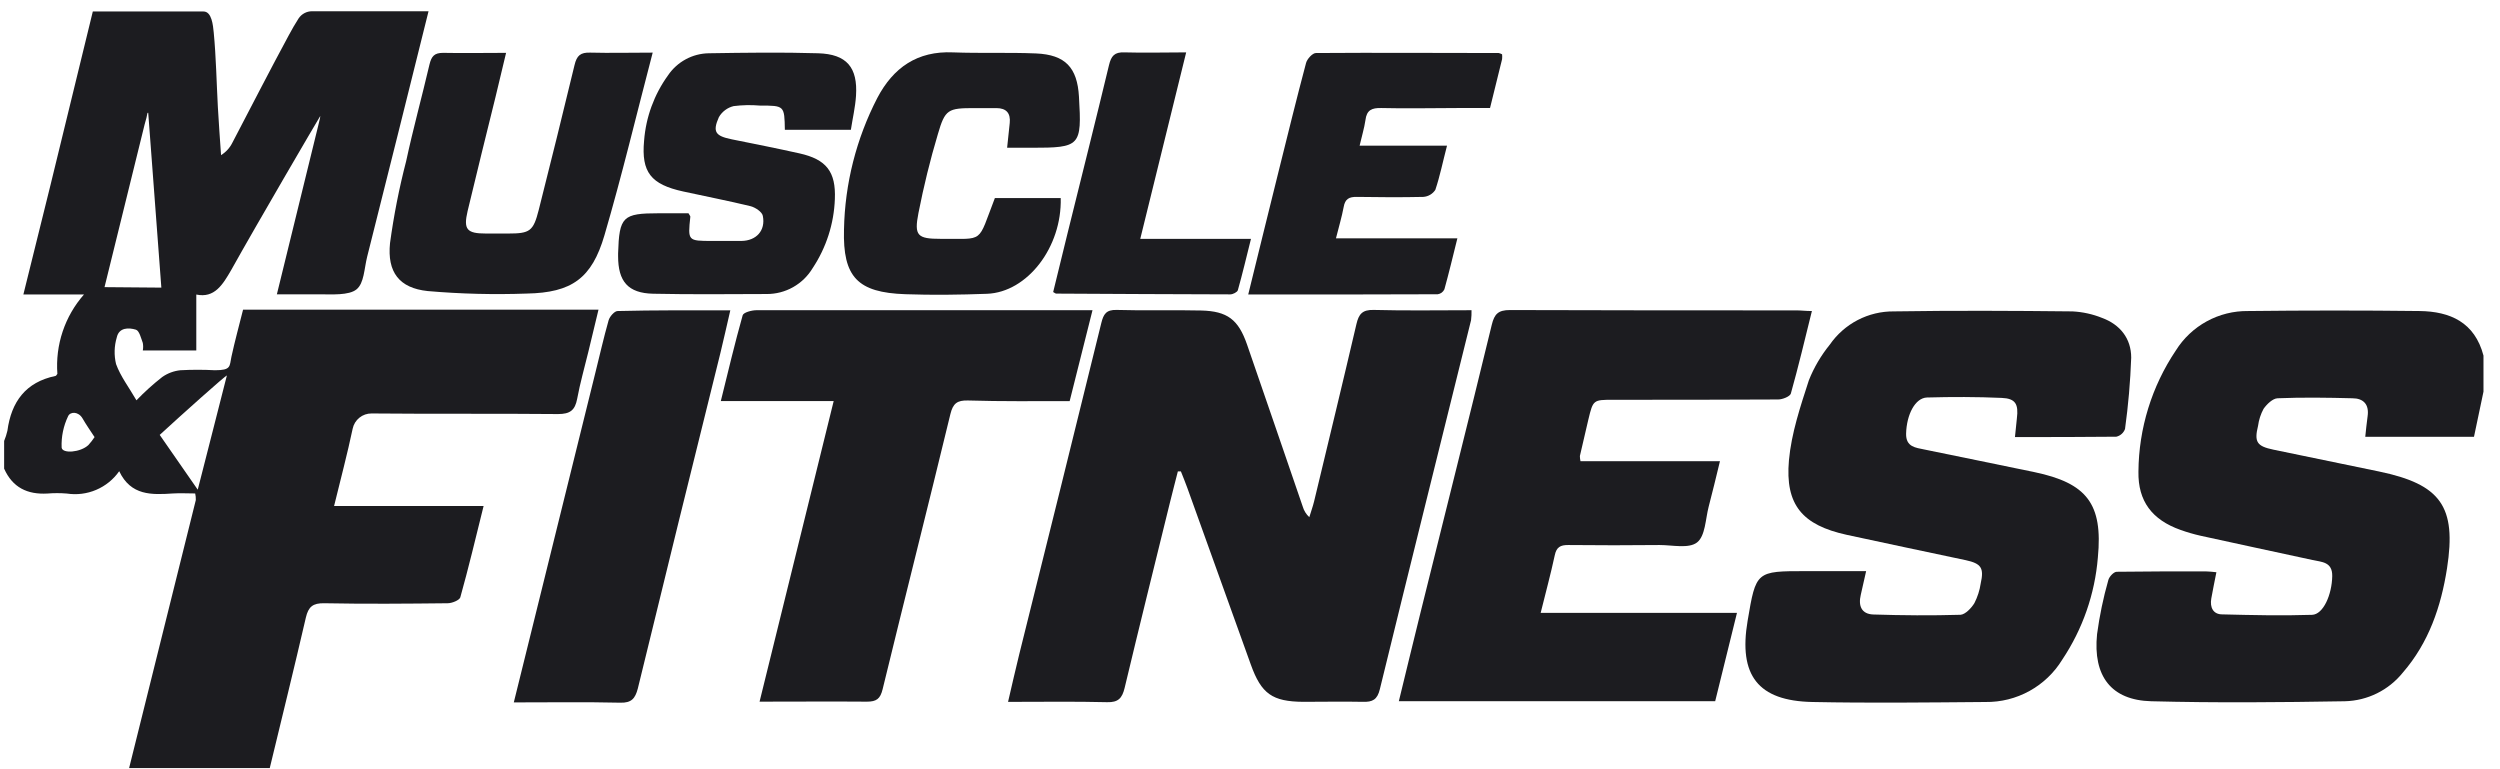 <svg width="104" height="32" viewBox="0 0 104 32" fill="none" xmlns="http://www.w3.org/2000/svg">
<path d="M14.671 17.833C14.709 17.653 14.807 17.491 14.951 17.376C15.094 17.26 15.273 17.198 15.457 17.2C18.038 17.225 20.62 17.2 23.213 17.225C23.717 17.225 23.921 17.067 24.011 16.587C24.132 15.93 24.319 15.283 24.476 14.631C24.614 14.061 24.75 13.492 24.898 12.881H10.112C9.947 13.545 9.768 14.19 9.627 14.844C9.543 15.237 9.627 15.402 8.941 15.402C8.463 15.376 7.983 15.376 7.504 15.402C7.233 15.43 6.973 15.527 6.75 15.683C6.37 15.981 6.011 16.305 5.676 16.653C5.357 16.102 5.012 15.654 4.828 15.145C4.74 14.78 4.75 14.399 4.857 14.04C4.947 13.618 5.354 13.623 5.655 13.715C5.795 13.758 5.868 14.069 5.941 14.268C5.96 14.371 5.96 14.477 5.941 14.58H8.166V12.253C8.922 12.413 9.264 11.846 9.62 11.23C10.655 9.371 13.203 5.018 13.314 4.841C13.348 4.788 13.28 5.049 13.244 5.202C12.674 7.527 12.102 9.854 11.518 12.243C12.168 12.243 12.73 12.243 13.278 12.243C13.794 12.243 14.514 12.297 14.832 12.037C15.149 11.778 15.147 11.189 15.275 10.675C16.13 7.282 16.981 3.88 17.827 0.468H12.98C12.869 0.468 12.761 0.495 12.664 0.547C12.566 0.599 12.483 0.675 12.422 0.766C12.277 0.989 12.153 1.21 12.017 1.46C11.217 2.941 10.449 4.441 9.669 5.932C9.564 6.147 9.4 6.328 9.196 6.453C9.15 5.784 9.099 5.117 9.063 4.448C9.007 3.416 8.99 2.381 8.891 1.351C8.861 1.05 8.811 0.478 8.466 0.478H3.861C3.278 2.878 2.693 5.276 2.106 7.675C1.738 9.177 1.362 10.68 0.972 12.251H3.493C3.098 12.7 2.797 13.223 2.607 13.79C2.417 14.357 2.343 14.956 2.387 15.552C2.358 15.586 2.339 15.634 2.31 15.639C1.066 15.896 0.47 16.716 0.308 17.92C0.274 18.065 0.229 18.207 0.172 18.344V19.496C0.521 20.281 1.141 20.579 1.973 20.531C2.241 20.509 2.51 20.509 2.778 20.531C3.192 20.595 3.615 20.543 4.001 20.378C4.387 20.214 4.718 19.946 4.959 19.602C5.444 20.625 6.312 20.587 7.196 20.528C7.497 20.509 7.802 20.528 8.12 20.528C8.14 20.618 8.149 20.71 8.146 20.802C7.222 24.519 6.297 28.235 5.371 31.952H11.222C11.726 29.865 12.24 27.783 12.723 25.694C12.829 25.238 13.016 25.085 13.496 25.095C15.205 25.129 16.914 25.114 18.622 25.095C18.804 25.095 19.107 24.971 19.148 24.852C19.493 23.621 19.788 22.378 20.118 21.049H13.898C14.175 19.913 14.451 18.878 14.671 17.833ZM3.677 18.514C3.352 18.822 2.588 18.885 2.564 18.616C2.546 18.167 2.639 17.72 2.833 17.314C2.921 17.118 3.262 17.106 3.437 17.411C3.587 17.673 3.762 17.92 3.934 18.184C3.857 18.301 3.771 18.411 3.677 18.514ZM4.348 11.945C4.908 9.677 5.461 7.427 6.016 5.178C6.166 4.693 6.101 4.693 6.166 4.693C6.331 6.933 6.542 9.672 6.712 11.965L4.348 11.945ZM8.226 20.371L6.644 18.092C7.536 17.271 9.397 15.605 9.438 15.62C9.065 17.116 8.641 18.72 8.226 20.371Z" fill="#1C1C20"/>
<path d="M100.659 12.939C98.279 12.91 95.898 12.912 93.518 12.939C92.919 12.932 92.328 13.079 91.802 13.367C91.276 13.654 90.833 14.072 90.515 14.58C89.513 16.071 88.972 17.823 88.959 19.619C88.937 20.855 89.533 21.626 90.706 22.043C90.978 22.141 91.254 22.221 91.535 22.285C93.091 22.627 94.645 22.959 96.201 23.296C96.582 23.381 97.03 23.369 97.021 23.965C97.008 24.738 96.65 25.563 96.18 25.577C94.936 25.618 93.69 25.589 92.444 25.558C92.066 25.558 91.926 25.265 91.989 24.901C92.052 24.537 92.127 24.191 92.202 23.805C92.044 23.791 91.894 23.769 91.744 23.769C90.515 23.769 89.286 23.769 88.057 23.786C87.933 23.786 87.74 23.992 87.706 24.133C87.496 24.869 87.34 25.62 87.238 26.38C87.061 28.13 87.827 29.128 89.49 29.172C92.175 29.242 94.863 29.218 97.549 29.172C98.013 29.16 98.468 29.048 98.884 28.842C99.299 28.637 99.665 28.343 99.956 27.982C101.039 26.733 101.548 25.233 101.796 23.643C102.198 21.064 101.531 20.148 98.967 19.614L94.575 18.706C93.884 18.562 93.77 18.388 93.935 17.714C93.968 17.467 94.045 17.228 94.163 17.009C94.301 16.812 94.546 16.575 94.749 16.568C95.784 16.526 96.822 16.541 97.857 16.568C98.317 16.568 98.565 16.822 98.492 17.319C98.451 17.595 98.429 17.874 98.395 18.17H102.918C103.054 17.523 103.185 16.907 103.313 16.291V14.793C102.949 13.407 101.927 12.956 100.659 12.939Z" fill="#1C1C20"/>
<path d="M61.215 12.905C59.824 12.905 58.483 12.929 57.143 12.893C56.673 12.881 56.525 13.068 56.428 13.48C55.853 15.942 55.257 18.4 54.666 20.86C54.612 21.081 54.532 21.297 54.467 21.515C54.337 21.395 54.242 21.241 54.193 21.071C53.42 18.824 52.654 16.575 51.876 14.33C51.515 13.293 51.061 12.944 49.966 12.917C48.795 12.888 47.622 12.929 46.451 12.893C46.02 12.881 45.906 13.068 45.816 13.431C44.685 18.027 43.547 22.622 42.401 27.216C42.243 27.853 42.1 28.495 41.935 29.198C43.375 29.198 44.718 29.177 46.056 29.211C46.519 29.223 46.679 29.046 46.783 28.624C47.397 26.05 48.036 23.483 48.667 20.916C48.773 20.48 48.89 20.044 48.999 19.61H49.125C49.214 19.837 49.309 20.063 49.391 20.293L52.036 27.652C52.472 28.864 52.928 29.186 54.217 29.196C55.044 29.196 55.87 29.179 56.694 29.196C57.097 29.208 57.296 29.109 57.402 28.67C58.653 23.551 59.93 18.436 61.196 13.32C61.213 13.182 61.219 13.044 61.215 12.905Z" fill="#1C1C20"/>
<path d="M84.627 19.639C83.107 19.321 81.585 19.016 80.062 18.701C79.689 18.623 79.282 18.596 79.294 18.039C79.314 17.246 79.67 16.551 80.164 16.536C81.199 16.507 82.239 16.507 83.274 16.553C83.846 16.577 83.977 16.812 83.902 17.406C83.873 17.649 83.853 17.891 83.822 18.182C85.276 18.182 86.658 18.182 88.037 18.167C88.12 18.149 88.197 18.109 88.26 18.053C88.324 17.997 88.372 17.925 88.401 17.845C88.537 16.861 88.623 15.871 88.658 14.878C88.658 14.081 88.195 13.501 87.446 13.225C87.054 13.067 86.639 12.976 86.217 12.954C83.74 12.927 81.262 12.915 78.785 12.954C78.261 12.949 77.745 13.073 77.28 13.314C76.815 13.556 76.417 13.907 76.119 14.338C75.756 14.785 75.462 15.284 75.249 15.819C74.897 16.907 74.522 18.02 74.42 19.147C74.255 21.011 74.982 21.844 76.824 22.249C78.472 22.61 80.126 22.95 81.774 23.303C82.423 23.444 82.542 23.628 82.397 24.273C82.355 24.558 82.266 24.834 82.135 25.09C82.009 25.296 81.759 25.56 81.558 25.575C80.346 25.611 79.134 25.601 77.934 25.563C77.438 25.548 77.299 25.204 77.408 24.746C77.479 24.45 77.542 24.154 77.631 23.759H75.125C73.05 23.759 73.05 23.759 72.701 25.824C72.316 28.093 73.13 29.157 75.392 29.203C77.791 29.252 80.193 29.223 82.596 29.203C83.235 29.212 83.866 29.054 84.426 28.745C84.986 28.436 85.456 27.987 85.79 27.441C86.637 26.174 87.147 24.711 87.271 23.192C87.487 20.952 86.808 20.097 84.627 19.639Z" fill="#1C1C20"/>
<path d="M64.679 23.095C64.749 22.756 64.921 22.671 65.234 22.673C66.501 22.688 67.769 22.685 69.037 22.673C69.57 22.673 70.249 22.833 70.595 22.567C70.942 22.3 70.947 21.597 71.08 21.081C71.24 20.477 71.383 19.869 71.55 19.185H65.748C65.733 19.114 65.724 19.042 65.723 18.97C65.84 18.465 65.957 17.961 66.075 17.457C66.274 16.631 66.276 16.631 67.115 16.631C69.4 16.631 71.686 16.631 73.972 16.618C74.154 16.618 74.457 16.495 74.498 16.376C74.813 15.256 75.082 14.122 75.375 12.939C75.116 12.939 74.929 12.912 74.74 12.912C70.765 12.912 66.79 12.912 62.812 12.898C62.328 12.898 62.167 13.063 62.059 13.506C61.089 17.508 60.078 21.505 59.087 25.507C58.786 26.719 58.498 27.916 58.192 29.169H71.352C71.65 27.957 71.945 26.76 72.258 25.495H64.092C64.301 24.649 64.511 23.878 64.679 23.095Z" fill="#1C1C20"/>
<path d="M44.498 16.686C44.816 15.428 45.121 14.204 45.448 12.905H38.613C36.23 12.905 33.85 12.905 31.467 12.905C31.269 12.905 30.929 12.997 30.895 13.116C30.57 14.27 30.294 15.438 29.986 16.684H34.681C33.649 20.87 32.636 24.976 31.598 29.189C33.15 29.189 34.606 29.177 36.061 29.189C36.458 29.189 36.618 29.077 36.717 28.672C37.646 24.855 38.611 21.047 39.536 17.227C39.645 16.778 39.822 16.65 40.264 16.66C41.677 16.703 43.066 16.686 44.498 16.686Z" fill="#1C1C20"/>
<path d="M25.693 12.939C25.562 12.939 25.364 13.167 25.318 13.325C25.112 14.052 24.949 14.779 24.767 15.506C23.645 20.041 22.52 24.576 21.374 29.22C22.894 29.22 24.351 29.198 25.805 29.232C26.27 29.244 26.423 29.058 26.532 28.648C27.666 23.993 28.812 19.338 29.969 14.684C30.107 14.117 30.233 13.55 30.381 12.91C28.757 12.91 27.225 12.9 25.693 12.939Z" fill="#1C1C20"/>
<path d="M16.225 10.113C16.102 11.325 16.61 11.984 17.791 12.108C19.164 12.227 20.544 12.262 21.921 12.212C23.785 12.175 24.621 11.579 25.145 9.788C25.872 7.306 26.471 4.79 27.152 2.189C26.202 2.189 25.378 2.211 24.556 2.189C24.151 2.175 23.994 2.31 23.901 2.705C23.417 4.72 22.917 6.727 22.411 8.734C22.185 9.621 22.045 9.715 21.138 9.715H20.217C19.422 9.715 19.274 9.548 19.451 8.787C19.827 7.202 20.224 5.621 20.612 4.041C20.755 3.454 20.893 2.865 21.053 2.199C20.118 2.199 19.277 2.216 18.436 2.199C18.07 2.199 17.951 2.335 17.866 2.684C17.553 4.026 17.187 5.35 16.896 6.705C16.605 7.826 16.381 8.964 16.225 10.113Z" fill="#1C1C20"/>
<path d="M28.418 7.965C29.354 8.171 30.294 8.351 31.225 8.578C31.421 8.627 31.71 8.821 31.734 8.983C31.855 9.592 31.46 10.016 30.844 10.023C30.442 10.023 30.037 10.023 29.632 10.023C28.609 10.023 28.612 10.023 28.718 9.015C28.718 8.986 28.687 8.954 28.641 8.872H27.41C25.899 8.872 25.761 9.01 25.713 10.539V10.656C25.713 11.708 26.125 12.195 27.167 12.219C28.74 12.253 30.318 12.236 31.889 12.231C32.275 12.234 32.656 12.136 32.992 11.946C33.329 11.756 33.611 11.482 33.809 11.15C34.374 10.298 34.692 9.307 34.73 8.285C34.778 7.143 34.378 6.63 33.256 6.38C32.323 6.172 31.382 5.985 30.442 5.796C29.761 5.658 29.632 5.488 29.906 4.872C29.972 4.758 30.06 4.659 30.166 4.58C30.271 4.501 30.392 4.445 30.519 4.414C30.881 4.368 31.247 4.361 31.61 4.392C32.633 4.392 32.633 4.392 32.65 5.401H35.396C35.471 4.916 35.578 4.46 35.61 3.99C35.687 2.802 35.224 2.252 34.034 2.216C32.519 2.17 31.004 2.192 29.487 2.216C29.151 2.221 28.821 2.307 28.526 2.467C28.23 2.627 27.978 2.856 27.79 3.134C27.213 3.932 26.868 4.875 26.794 5.856C26.673 7.165 27.08 7.672 28.418 7.965Z" fill="#1C1C20"/>
<path d="M59.811 12.241C59.87 12.232 59.927 12.209 59.975 12.173C60.023 12.137 60.062 12.089 60.087 12.035C60.274 11.361 60.436 10.682 60.627 9.914H55.576C55.697 9.429 55.819 9.027 55.896 8.615C55.954 8.273 56.124 8.186 56.446 8.191C57.367 8.205 58.288 8.212 59.209 8.191C59.31 8.184 59.408 8.154 59.496 8.102C59.583 8.051 59.657 7.98 59.711 7.895C59.903 7.323 60.022 6.724 60.196 6.06H56.56C56.652 5.655 56.754 5.333 56.803 4.994C56.853 4.574 57.072 4.485 57.462 4.494C58.519 4.521 59.575 4.494 60.632 4.494H61.985C62.167 3.767 62.329 3.113 62.487 2.461C62.494 2.394 62.494 2.326 62.487 2.259C62.442 2.235 62.395 2.217 62.346 2.206C59.811 2.206 57.278 2.187 54.742 2.206C54.602 2.206 54.379 2.448 54.333 2.616C53.938 4.099 53.574 5.587 53.203 7.076C52.779 8.772 52.362 10.486 51.926 12.251C54.592 12.251 57.2 12.253 59.811 12.241Z" fill="#1C1C20"/>
<path d="M37.664 12.239C38.794 12.28 39.928 12.263 41.058 12.222C42.737 12.159 44.18 10.283 44.126 8.239H41.387C40.643 10.156 40.985 9.924 39.133 9.936C38.164 9.936 38.023 9.807 38.207 8.864C38.425 7.757 38.692 6.659 39.017 5.575C39.315 4.548 39.439 4.497 40.529 4.497H41.45C41.865 4.497 42.047 4.712 42.005 5.117C41.974 5.437 41.94 5.755 41.896 6.147H42.907C44.946 6.147 45.006 6.082 44.885 4.022C44.815 2.81 44.318 2.276 43.099 2.223C41.95 2.175 40.796 2.223 39.647 2.179C38.159 2.112 37.158 2.814 36.496 4.075C35.622 5.768 35.147 7.64 35.11 9.546C35.056 11.531 35.679 12.171 37.664 12.239Z" fill="#1C1C20"/>
<path d="M43.812 12.149C43.896 12.197 43.913 12.214 43.93 12.214C46.354 12.229 48.771 12.239 51.18 12.246C51.289 12.246 51.471 12.154 51.495 12.071C51.689 11.383 51.852 10.69 52.041 9.936H47.435C48.075 7.34 48.703 4.8 49.345 2.179C48.458 2.179 47.617 2.204 46.776 2.179C46.359 2.162 46.226 2.33 46.134 2.71C45.576 5.037 44.989 7.359 44.415 9.684C44.216 10.515 44.01 11.342 43.812 12.149Z" fill="#1C1C20"/>
</svg>
